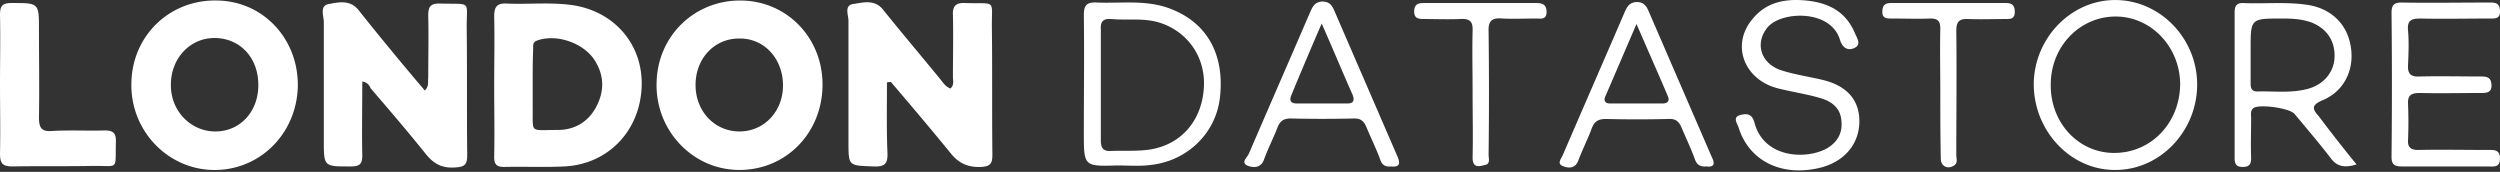 <svg width="160" height="11" fill="none" xmlns="http://www.w3.org/2000/svg"><rect width="100%" height="100%" fill="#333333" stroke="none"/><path d="M56.765 5.28c0 1.502-.032 3.005.032 4.508.032.704-.192.896-.895.864-1.6-.064-1.6 0-1.6-1.6V1.347c0-.384-.287-.992.288-1.088.64-.096 1.376-.32 1.92.352 1.183 1.471 2.398 2.91 3.581 4.35.224.255.384.575.736.703.256-.224.16-.48.16-.736 0-1.31.032-2.654 0-3.965-.032-.608.223-.8.8-.768 2.046.064 1.662-.287 1.694 1.663.032 2.687 0 5.341.032 8.027 0 .544-.096.768-.735.8-.864.032-1.44-.256-1.951-.896-1.248-1.535-2.527-3.038-3.806-4.54-.096 0-.16 0-.256.031zM23.186 5.215c0 1.631-.032 3.166 0 4.733 0 .576-.192.704-.735.704-1.727 0-1.727.032-1.727-1.695V1.41c0-.384-.288-1.056.32-1.152.671-.128 1.407-.288 1.95.448a204.423 204.423 0 003.326 4.061c.288.352.576.672.864 1.024.287-.256.192-.576.223-.832 0-1.31.032-2.654 0-3.965 0-.544.128-.768.704-.768 2.175.064 1.727-.256 1.759 1.695.032 2.687 0 5.34.032 8.027 0 .608-.192.736-.768.768-.831.064-1.375-.224-1.886-.864-1.152-1.439-2.335-2.814-3.518-4.19-.096-.19-.192-.383-.544-.447zM19.06 5.567c-.096 3.07-2.526 5.405-5.5 5.309-2.91-.096-5.245-2.59-5.15-5.597.065-3.038 2.495-5.34 5.533-5.245 2.943.064 5.181 2.495 5.117 5.533zm-2.526-.128c0-1.759-1.183-3.006-2.814-3.006-1.568 0-2.783 1.311-2.783 2.974-.032 1.663 1.248 3.006 2.847 3.006 1.567 0 2.75-1.247 2.75-2.974zM52.64 5.535c-.064 3.07-2.43 5.405-5.437 5.34-2.942-.063-5.277-2.59-5.18-5.596.063-3.006 2.462-5.309 5.468-5.245 2.942.064 5.213 2.463 5.149 5.5zM47.33 8.413c1.567 0 2.782-1.28 2.782-2.942 0-1.727-1.215-3.038-2.814-3.006-1.599 0-2.814 1.311-2.782 3.038.032 1.663 1.247 2.91 2.814 2.91zM31.629 5.407c0-1.439.032-2.91 0-4.35 0-.607.16-.863.8-.83 1.374.063 2.75-.097 4.157.095 2.75.384 4.605 2.559 4.477 5.277-.128 2.814-2.175 4.925-4.957 5.053-1.28.064-2.559 0-3.838.032-.48 0-.64-.16-.64-.64.033-1.567 0-3.102 0-4.637zm2.462-.032v1.44c.032 1.758-.256 1.502 1.6 1.502 1.087 0 1.95-.511 2.462-1.47.511-.96.543-1.952-.064-2.943-.704-1.151-2.463-1.759-3.71-1.311-.288.096-.256.288-.256.512-.032.735-.032 1.503-.032 2.27zM0 5.407C0 3.936.032 2.433 0 .962 0 .45.096.194.704.194c1.79 0 1.79-.032 1.79 1.727 0 1.855.032 3.71 0 5.565 0 .671.128.96.864.895 1.12-.064 2.239 0 3.358-.032.512 0 .703.16.703.672-.064 1.95.256 1.567-1.567 1.599-1.695.032-3.39 0-5.052.032-.64 0-.8-.192-.8-.832.032-1.47 0-2.942 0-4.413zM135.373.002c2.878 0 5.245 2.463 5.245 5.405 0 3.006-2.399 5.5-5.277 5.469-2.846 0-5.213-2.527-5.181-5.565.064-2.91 2.399-5.309 5.213-5.309zm-.064 9.786c2.367 0 4.19-1.918 4.221-4.38 0-2.4-1.854-4.35-4.125-4.35-2.303 0-4.157 1.919-4.157 4.35-.032 2.43 1.758 4.38 4.061 4.38zM150.82 10.524c-.736.224-1.248.16-1.663-.416-.736-.96-1.535-1.887-2.303-2.814-.32-.384-2.239-.64-2.622-.384-.224.16-.16.416-.16.672 0 .831-.032 1.695 0 2.526 0 .416-.128.576-.544.576-.448 0-.512-.224-.512-.608V.802c0-.384.096-.608.512-.608 1.407.064 2.814-.096 4.221.128 1.504.256 2.527 1.28 2.719 2.782.192 1.471-.512 2.783-1.855 3.326-.672.288-.64.544-.224.992a92.747 92.747 0 002.431 3.102zm-6.78-7.036v1.823c0 .288.032.544.415.544 1.12-.032 2.239.128 3.326-.192.96-.288 1.599-1.056 1.631-2.015.032-1.055-.511-1.823-1.471-2.207-.607-.224-1.247-.256-1.887-.256-2.014 0-2.014 0-2.014 1.951v.352zM71.54 10.588c-2.174.064-2.174.064-2.174-2.079 0-2.526.032-5.02 0-7.547 0-.64.192-.832.831-.8 1.567.064 3.134-.192 4.67.384 2.398.896 3.55 2.974 3.197 5.789-.287 2.206-2.078 3.965-4.413 4.22-.704.097-1.407.033-2.11.033zm-1.087-5.245V8.99c0 .448.128.703.64.671.831-.031 1.694.032 2.526-.095 1.95-.32 3.262-1.791 3.422-3.87.16-1.95-.96-3.614-2.75-4.222-1.056-.351-2.111-.16-3.166-.255-.512-.032-.704.128-.672.671v3.454zM115.13.002c1.599.064 2.91.544 3.581 2.111.128.32.448.736-.032.96-.415.191-.767 0-.927-.544-.608-1.951-3.774-1.823-4.637-.768-.832 1.024-.416 2.335.927 2.75.8.256 1.663.384 2.495.576 1.599.352 2.43 1.247 2.462 2.59.032 1.472-.895 2.623-2.43 3.039-2.495.64-4.638-.384-5.309-2.59-.096-.256-.384-.64.128-.768.384-.096.735-.096.895.48.576 2.238 3.198 2.398 4.573 1.695.704-.384 1.088-.992.992-1.823-.064-.832-.672-1.248-1.375-1.44-.864-.255-1.759-.383-2.655-.607-2.206-.544-3.07-2.814-1.631-4.477.768-.928 1.791-1.216 2.943-1.184zM156.512 10.652h-2.782c-.448 0-.672-.096-.672-.608.032-3.07.032-6.14 0-9.21 0-.48.128-.672.64-.672 1.887.032 3.774 0 5.66 0 .352 0 .608.032.64.512.032.544-.32.512-.672.512-1.471 0-2.942.032-4.381 0-.608 0-.895.096-.831.767.064.736.032 1.471 0 2.207-.032.544.159.767.735.735 1.311-.032 2.623 0 3.902 0 .384 0 .671.032.703.512.032.512-.288.544-.671.544-1.311 0-2.623.032-3.902 0-.544 0-.799.128-.767.703.032.768.032 1.535 0 2.303-.032.48.191.64.639.64 1.503-.032 2.974 0 4.477 0 .384 0 .768-.032.768.543 0 .608-.416.512-.768.512h-2.718zM89.033 10.652c-.351.032-.575-.064-.703-.448-.256-.703-.608-1.407-.896-2.11-.16-.352-.351-.512-.767-.512a85.981 85.981 0 01-4.062 0c-.447 0-.671.16-.831.543-.256.672-.608 1.344-.864 2.047-.191.576-.64.576-1.023.448-.512-.192-.096-.512.032-.768C81.23 6.814 82.541 3.808 83.853.77c.16-.352.287-.64.767-.672.48 0 .64.256.8.64l4.03 9.306c.16.384.16.672-.417.608zm-4.445-9.146a272.585 272.585 0 00-1.95 4.605c-.129.32-.033.511.351.511h3.262c.384 0 .448-.223.32-.543-.64-1.44-1.247-2.91-1.983-4.573zM109.213 10.652c-.384.032-.608-.096-.736-.448-.255-.703-.575-1.375-.863-2.047-.16-.383-.384-.575-.831-.543a83.314 83.314 0 01-3.998 0c-.544 0-.768.192-.927.64-.256.671-.576 1.31-.832 1.982-.192.576-.672.544-1.023.384-.384-.16-.064-.48.032-.736 1.311-3.038 2.622-6.044 3.933-9.082.16-.352.288-.64.768-.672.479 0 .639.256.799.64l4.03 9.306c.192.384.16.64-.352.576zm-4.477-9.114c-.736 1.694-1.343 3.134-1.983 4.605-.128.256-.064.48.288.48h3.358c.288 0 .479-.129.352-.448-.64-1.503-1.28-2.943-2.015-4.637zM124.18 5.95c0-1.375-.032-2.75 0-4.125 0-.48-.16-.64-.64-.64-.831.032-1.663 0-2.462 0-.32 0-.608 0-.608-.415 0-.384.128-.576.544-.576h7.355c.416 0 .576.16.576.576 0 .447-.288.447-.576.447-.799 0-1.599.032-2.398 0-.608-.032-.768.192-.768.768.032 2.654 0 5.277 0 7.931 0 .256.128.544-.192.704-.383.224-.799 0-.799-.448-.032-1.407-.032-2.814-.032-4.221zM94.246 5.855c0-1.28-.032-2.59 0-3.87.032-.672-.224-.8-.831-.768-.768.032-1.535 0-2.303 0-.383 0-.607-.064-.607-.511.032-.448.255-.512.64-.512h7.195c.416 0 .64.128.64.576 0 .511-.384.415-.672.415-.704 0-1.44.032-2.143 0-.703-.063-.927.16-.895.864a319.75 319.75 0 010 7.835c0 .256.128.608-.224.672-.384.096-.8.224-.8-.48.032-1.375 0-2.782 0-4.221z" fill="#fff"/></svg>
